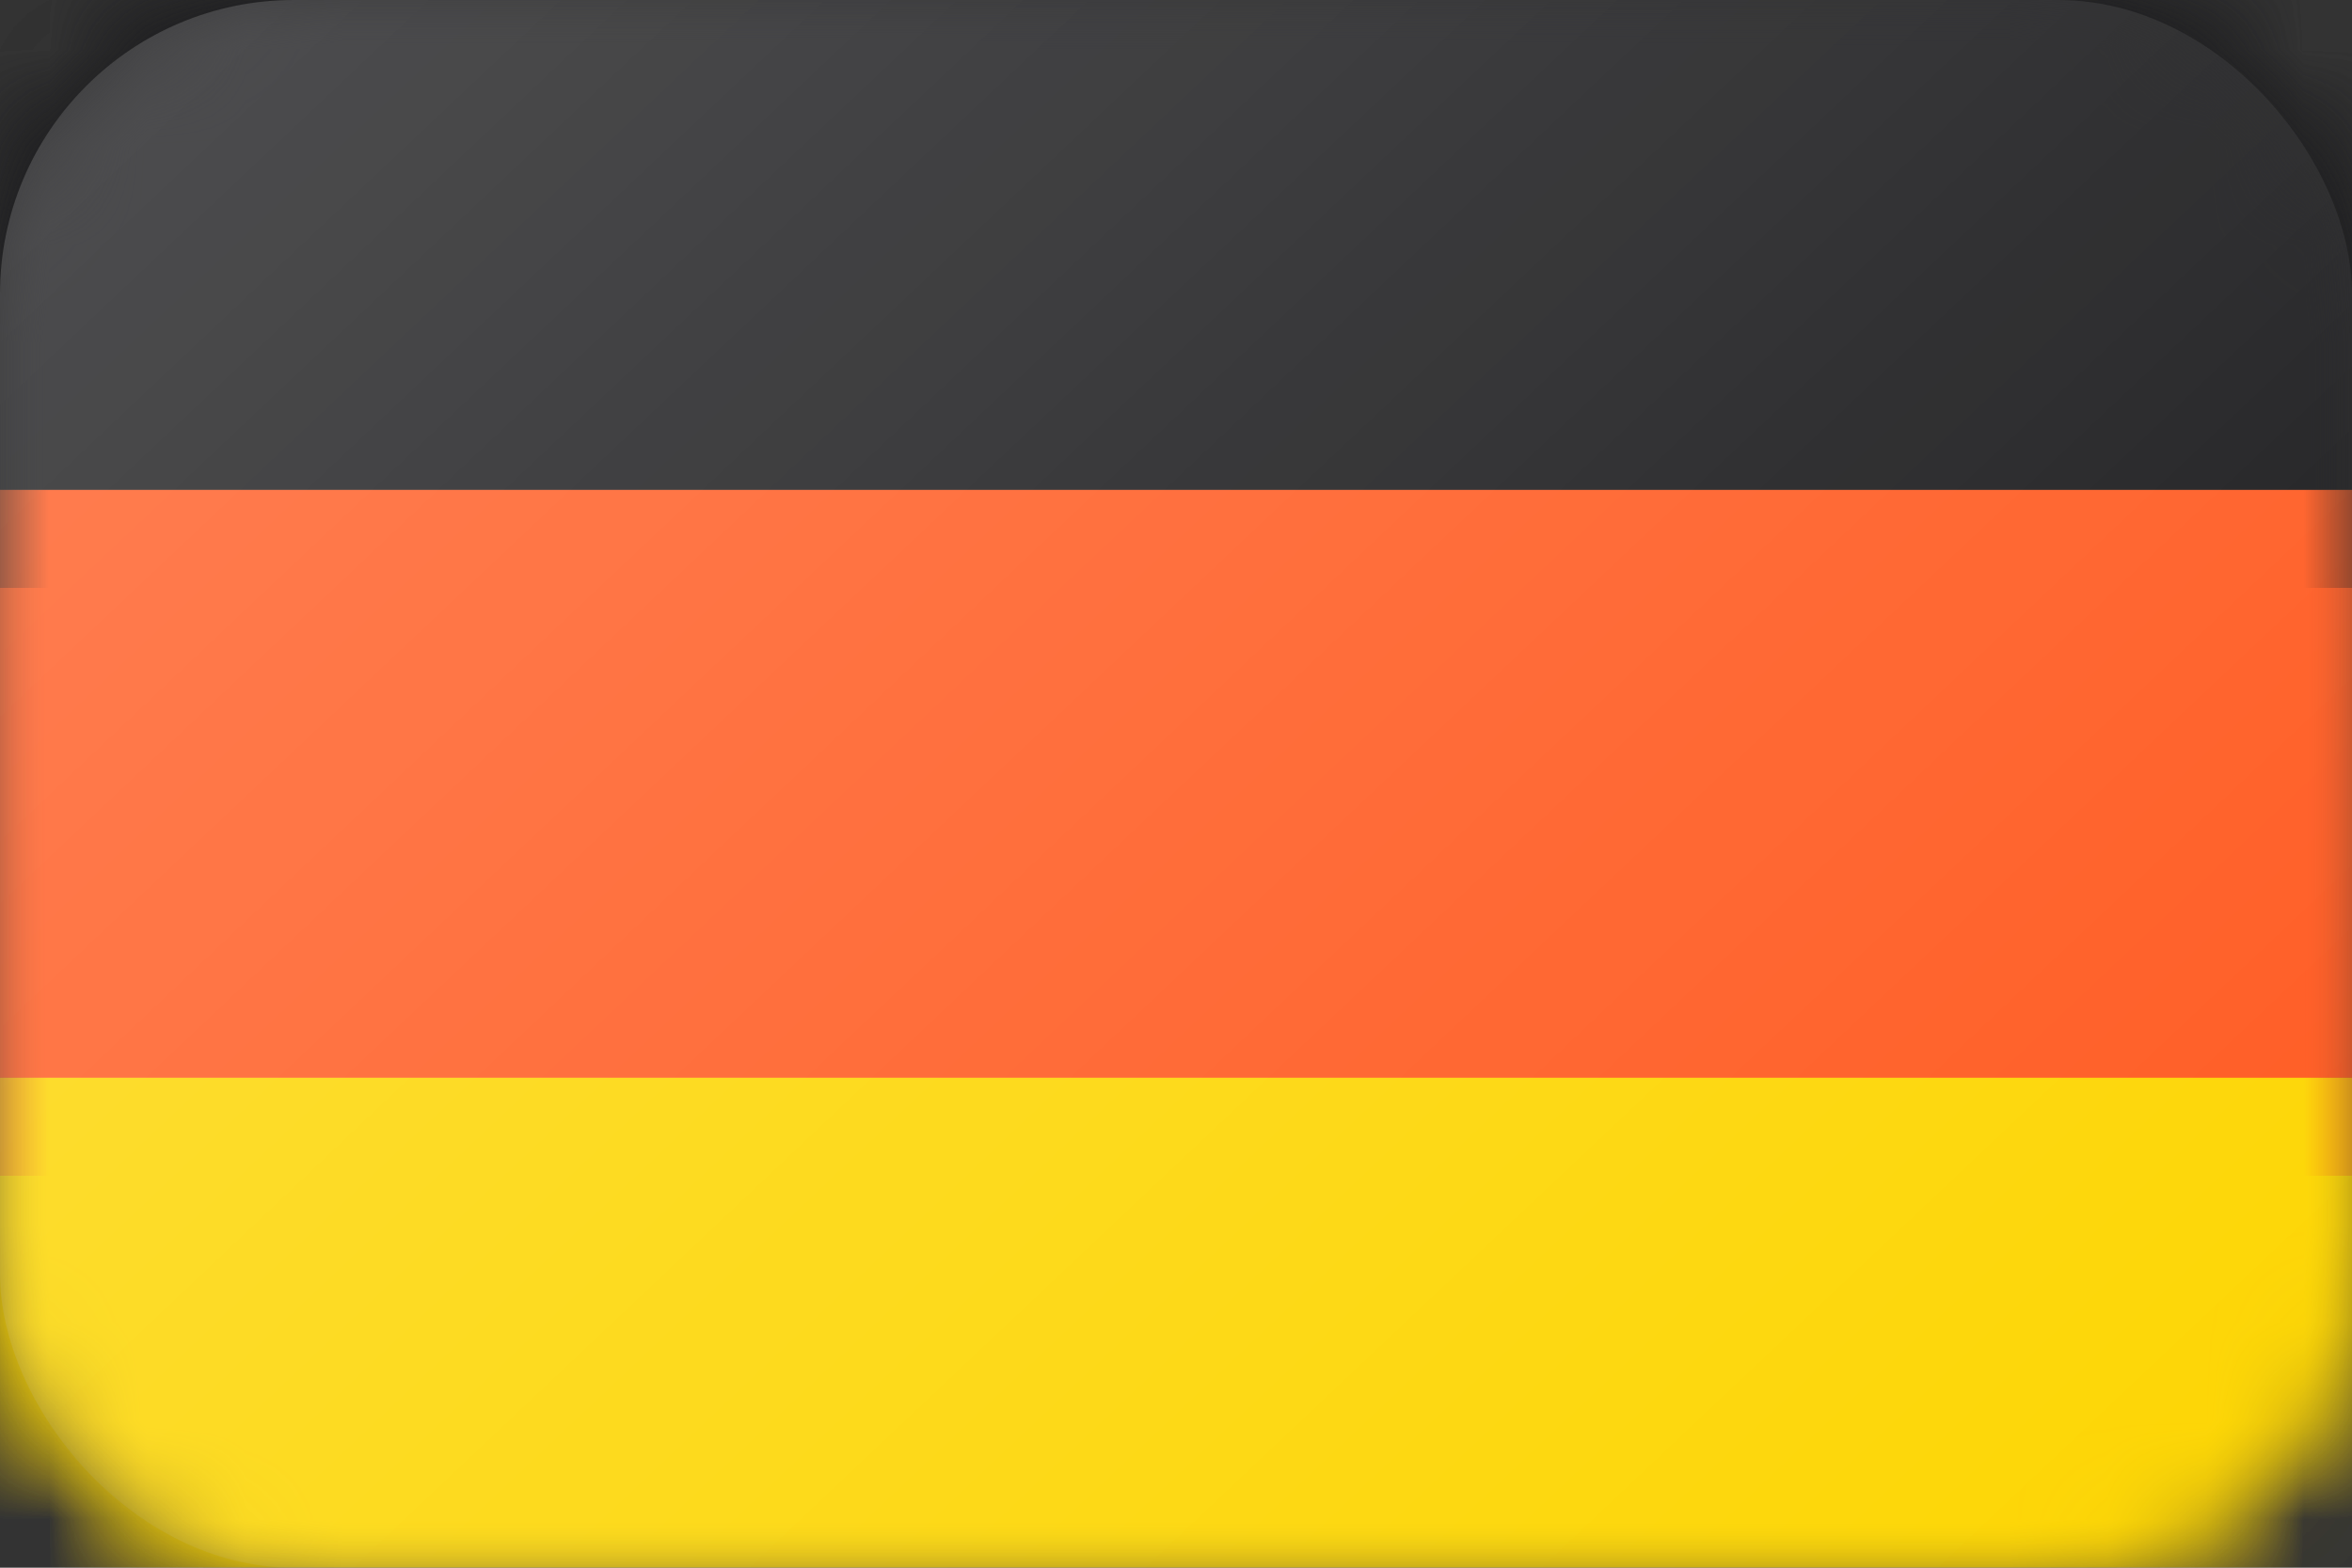 <svg width="24" height="16" viewBox="0 0 24 16" fill="none" xmlns="http://www.w3.org/2000/svg">
<rect x="0" y="0" width="24" height="16" fill="#333333" stroke="none"/>
<mask id="mask0" mask-type="alpha" maskUnits="userSpaceOnUse" x="0" y="0" width="24" height="16">
<rect width="24" height="16" rx="3" fill="#C4C4C4"/>
</mask>
<g mask="url(#mask0)">
<rect width="24" height="6" fill="#1C1C1E"/>
<rect y="6" width="24" height="6" fill="#FF5C23"/>
<rect y="12" width="24" height="4" fill="#FDD605"/>
<rect width="24" height="16" rx="3" fill="url(#paint0_linear)"/>
</g>
<mask id="mask1" mask-type="alpha" maskUnits="userSpaceOnUse" x="0" y="0" width="24" height="16">
<rect width="24" height="16" rx="3" fill="#C4C4C4"/>
</mask>
<g mask="url(#mask1)">
<rect width="24" height="5" fill="#1C1C1E"/>
<rect y="5" width="24" height="6" fill="#FF5C23"/>
<rect y="11" width="24" height="5" fill="#FDD605"/>
<rect width="24" height="16" rx="3" fill="url(#paint1_linear)"/>
</g>
<defs>
<linearGradient id="paint0_linear" x1="3" y1="-8.9407e-07" x2="20.003" y2="18.004" gradientUnits="userSpaceOnUse">
<stop stop-color="white" stop-opacity="0.21"/>
<stop offset="1" stop-color="white" stop-opacity="0"/>
</linearGradient>
<linearGradient id="paint1_linear" x1="3" y1="-8.9407e-07" x2="20.003" y2="18.004" gradientUnits="userSpaceOnUse">
<stop stop-color="white" stop-opacity="0.21"/>
<stop offset="1" stop-color="white" stop-opacity="0"/>
</linearGradient>
</defs>
</svg>
